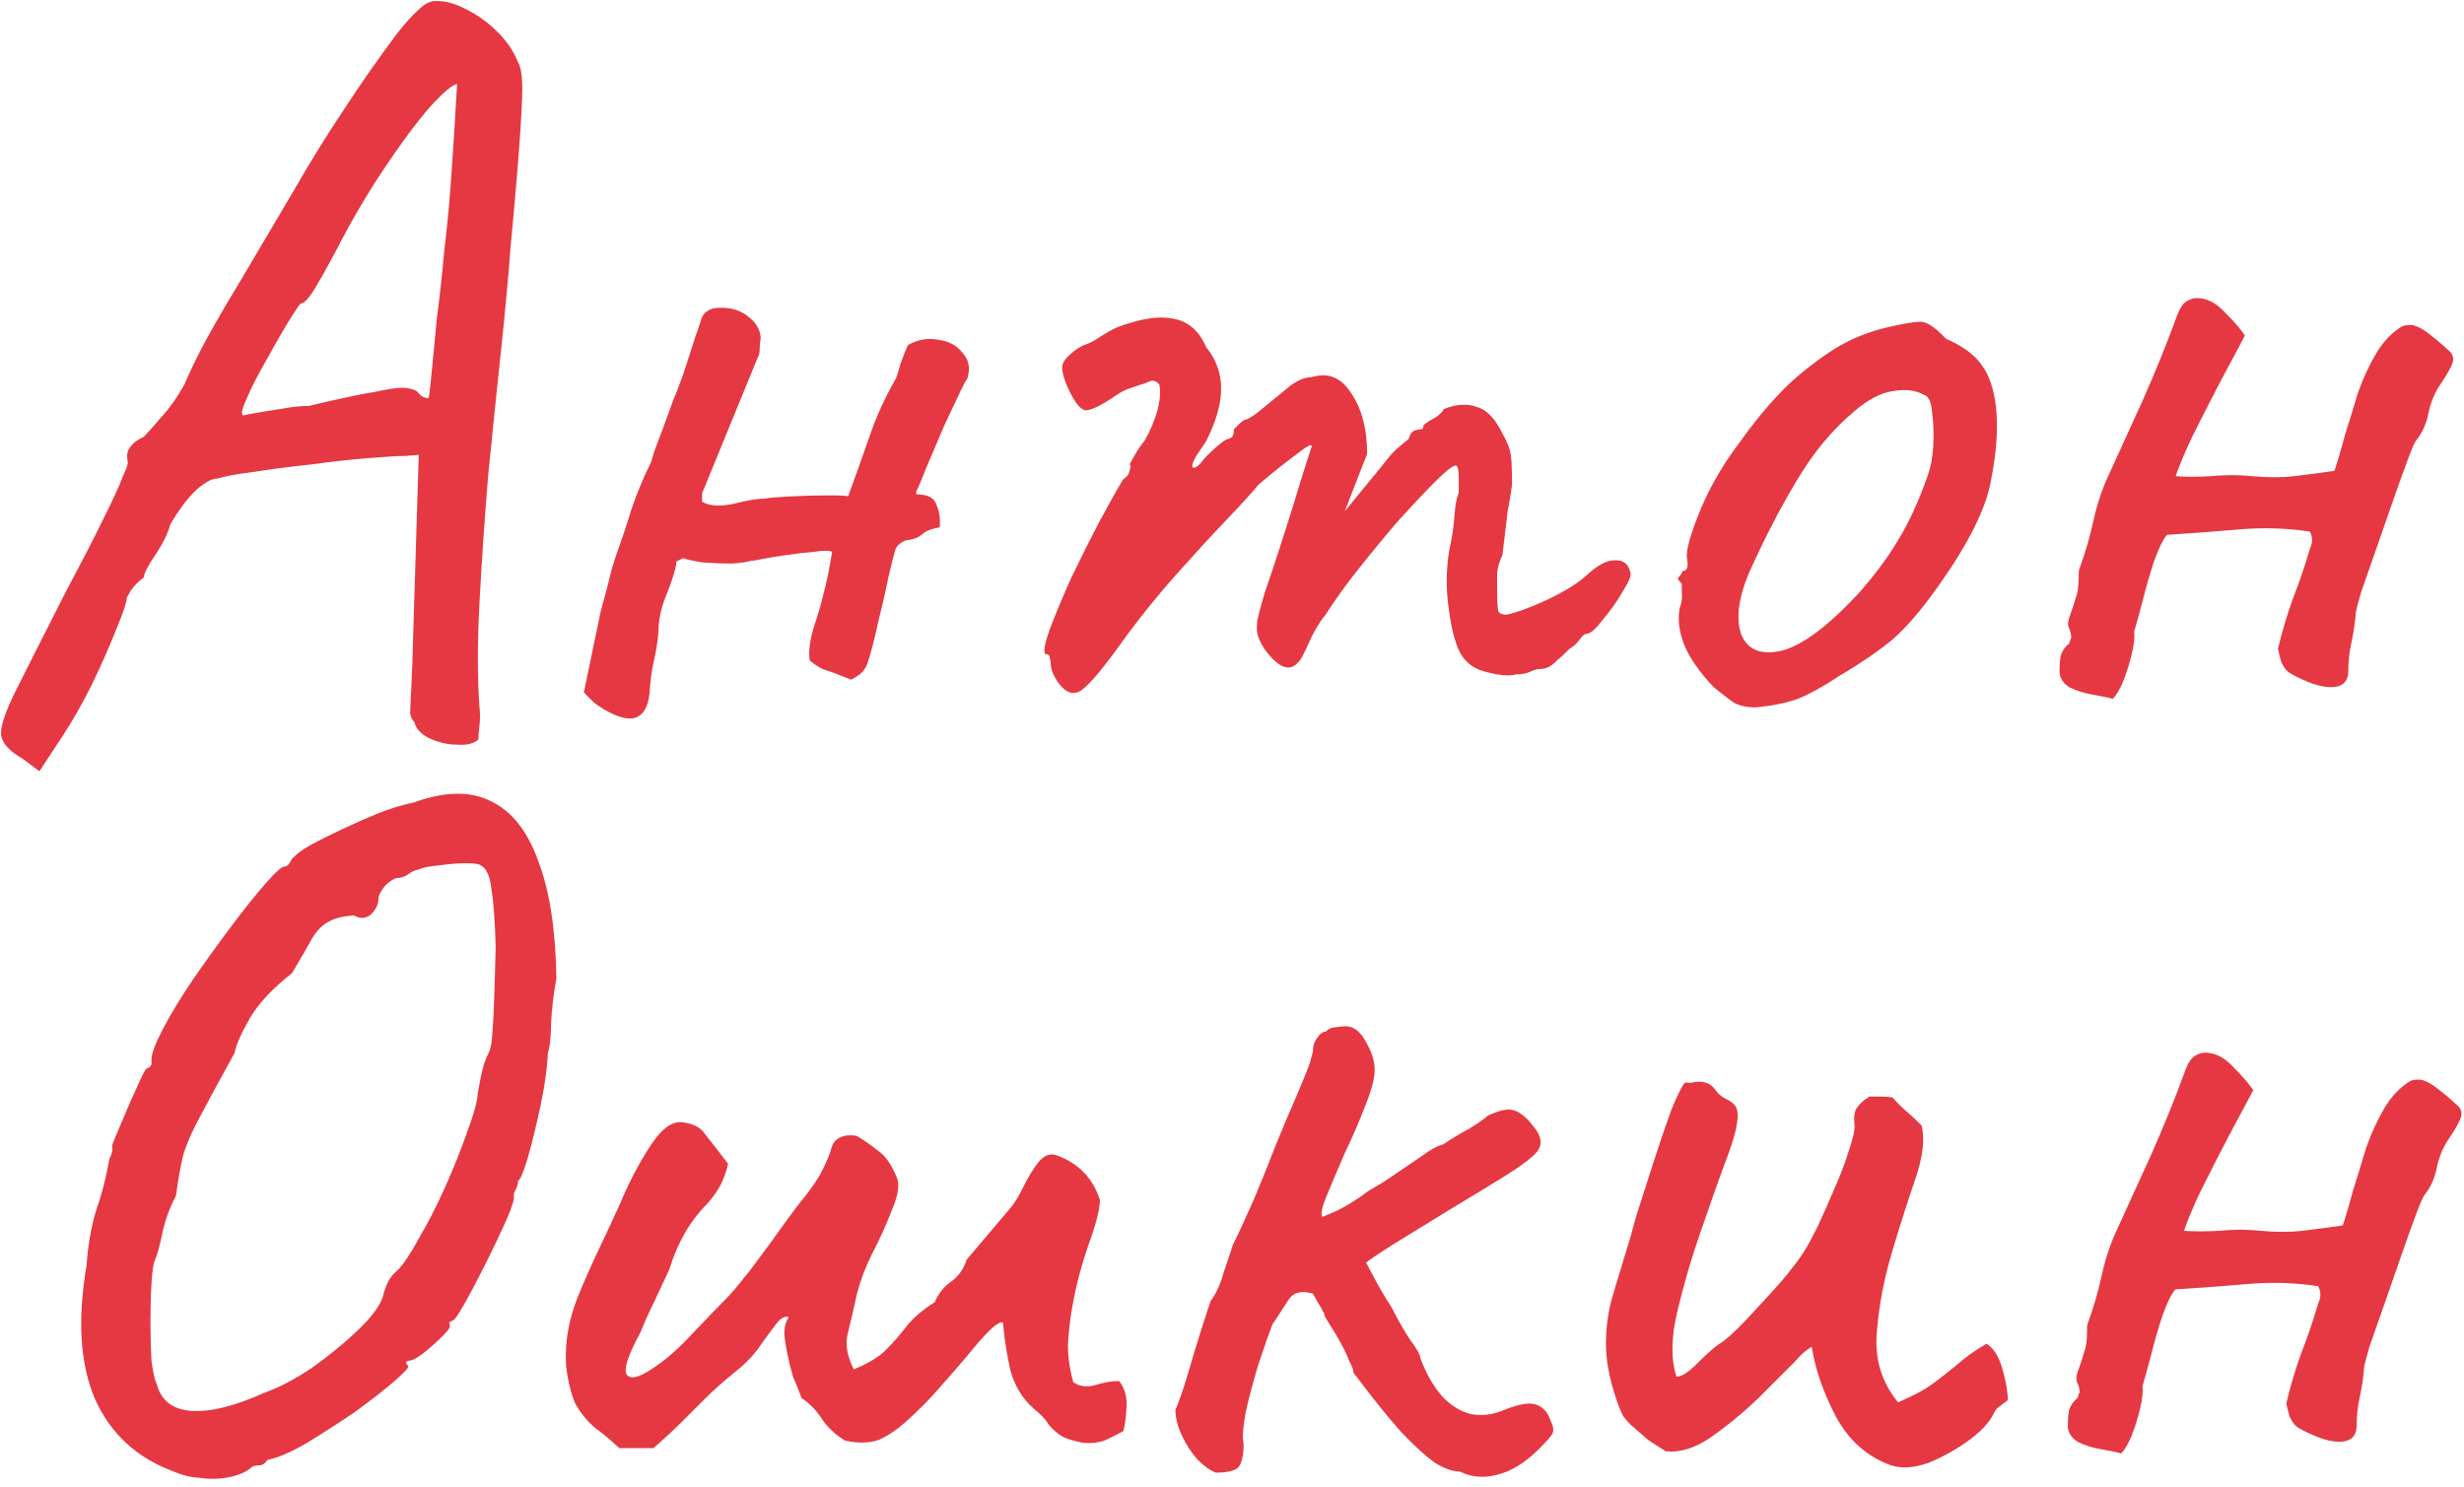 <?xml version="1.0" encoding="UTF-8"?> <svg xmlns="http://www.w3.org/2000/svg" width="111" height="67" viewBox="0 0 111 67" fill="none"><path d="M1.008 34.176C0.432 33.856 0.112 33.504 0.048 33.12C0.016 32.736 0.24 32.064 0.72 31.104C1.2 30.144 1.952 28.656 2.976 26.64C3.744 25.2 4.32 24.08 4.704 23.28C5.12 22.448 5.392 21.856 5.52 21.504C5.68 21.152 5.76 20.928 5.76 20.832C5.696 20.544 5.728 20.32 5.856 20.16C5.984 19.968 6.192 19.808 6.48 19.68C6.64 19.52 6.896 19.232 7.248 18.816C7.632 18.4 7.984 17.904 8.304 17.328C8.592 16.656 8.928 15.968 9.312 15.264C9.696 14.56 10.208 13.68 10.848 12.624C11.488 11.536 12.32 10.128 13.344 8.4C13.984 7.28 14.688 6.144 15.456 4.992C16.224 3.808 17.04 2.64 17.904 1.488C18.256 1.04 18.576 0.688 18.864 0.432C19.152 0.144 19.44 0.016 19.728 0.048C20.112 0.048 20.544 0.176 21.024 0.432C21.536 0.688 22 1.024 22.416 1.44C22.832 1.856 23.136 2.304 23.328 2.784C23.488 3.04 23.552 3.584 23.52 4.416C23.488 5.248 23.424 6.256 23.328 7.44C23.232 8.624 23.12 9.888 22.992 11.232C22.896 12.544 22.752 14.096 22.56 15.888C22.368 17.68 22.176 19.552 21.984 21.504C21.824 23.456 21.696 25.344 21.6 27.168C21.504 28.96 21.504 30.528 21.6 31.872C21.632 32.16 21.632 32.432 21.6 32.688C21.568 32.944 21.552 33.152 21.552 33.312C21.36 33.504 21.04 33.584 20.592 33.552C20.176 33.552 19.76 33.456 19.344 33.264C18.96 33.072 18.736 32.832 18.672 32.544C18.576 32.448 18.512 32.32 18.48 32.16C18.48 31.968 18.496 31.584 18.528 31.008C18.56 30.432 18.592 29.52 18.624 28.272L18.864 20.496L18.24 20.544C17.952 20.544 17.408 20.576 16.608 20.64C15.808 20.704 14.944 20.8 14.016 20.928C13.088 21.024 12.224 21.136 11.424 21.264C10.656 21.36 10.128 21.456 9.84 21.552C9.552 21.552 9.2 21.744 8.784 22.128C8.4 22.512 8.032 23.008 7.68 23.616C7.552 24.064 7.312 24.544 6.96 25.056C6.64 25.536 6.48 25.856 6.48 26.016C6.256 26.176 6.064 26.368 5.904 26.592C5.776 26.816 5.712 26.928 5.712 26.928C5.712 27.12 5.552 27.6 5.232 28.368C4.944 29.104 4.576 29.936 4.128 30.864C3.68 31.76 3.232 32.544 2.784 33.216L1.776 34.752L1.008 34.176ZM10.944 18.72C10.944 18.72 11.104 18.688 11.424 18.624C11.776 18.56 12.176 18.496 12.624 18.432C13.104 18.336 13.536 18.288 13.92 18.288C15.264 17.968 16.24 17.76 16.848 17.664C17.456 17.536 17.872 17.472 18.096 17.472C18.352 17.472 18.576 17.52 18.768 17.616C18.896 17.776 19.008 17.872 19.104 17.904C19.232 17.936 19.296 17.952 19.296 17.952C19.328 17.888 19.376 17.52 19.44 16.848C19.504 16.176 19.584 15.344 19.68 14.352C19.808 13.36 19.92 12.336 20.016 11.28C20.144 10.192 20.24 9.2 20.304 8.304C20.368 7.376 20.416 6.672 20.448 6.192C20.48 5.584 20.512 5.04 20.544 4.56C20.576 4.048 20.592 3.792 20.592 3.792C20.4 3.792 19.984 4.144 19.344 4.848C18.736 5.552 18.048 6.48 17.28 7.632C16.512 8.784 15.792 10.016 15.12 11.328C14.8 11.936 14.496 12.48 14.208 12.96C13.92 13.44 13.696 13.68 13.536 13.68C13.472 13.744 13.28 14.032 12.96 14.544C12.672 15.024 12.352 15.584 12 16.224C11.648 16.832 11.36 17.392 11.136 17.904C10.912 18.384 10.848 18.656 10.944 18.72ZM40.894 15.552C41.342 15.296 41.806 15.216 42.286 15.312C42.766 15.376 43.134 15.584 43.39 15.936C43.678 16.256 43.726 16.672 43.534 17.184C43.598 16.992 43.518 17.12 43.294 17.568C43.102 17.984 42.846 18.528 42.526 19.2C42.238 19.872 41.966 20.512 41.71 21.12C41.486 21.696 41.342 22.032 41.278 22.128V22.272C41.79 22.272 42.094 22.432 42.19 22.752C42.318 23.04 42.366 23.376 42.334 23.76C41.95 23.824 41.678 23.936 41.518 24.096C41.358 24.224 41.15 24.304 40.894 24.336C40.798 24.336 40.686 24.384 40.558 24.48C40.43 24.576 40.35 24.688 40.318 24.816C40.286 24.912 40.19 25.296 40.03 25.968C39.902 26.608 39.742 27.312 39.55 28.08C39.39 28.816 39.246 29.376 39.118 29.76C39.054 30.016 38.926 30.224 38.734 30.384C38.542 30.512 38.414 30.592 38.35 30.624C37.71 30.368 37.278 30.208 37.054 30.144C36.862 30.048 36.67 29.92 36.478 29.76C36.446 29.568 36.446 29.344 36.478 29.088C36.51 28.8 36.59 28.464 36.718 28.08C36.878 27.6 37.006 27.152 37.102 26.736C37.23 26.288 37.358 25.664 37.486 24.864C37.358 24.8 37.086 24.8 36.67 24.864C36.286 24.896 35.87 24.944 35.422 25.008C34.974 25.072 34.59 25.136 34.27 25.2C33.982 25.264 33.854 25.28 33.886 25.248C33.726 25.312 33.422 25.36 32.974 25.392C32.558 25.392 32.126 25.376 31.678 25.344C31.262 25.28 30.958 25.216 30.766 25.152L30.478 25.296C30.446 25.616 30.302 26.096 30.046 26.736C29.79 27.344 29.662 27.92 29.662 28.464C29.63 28.88 29.566 29.296 29.47 29.712C29.374 30.128 29.31 30.56 29.278 31.008C29.246 31.712 29.054 32.144 28.702 32.304C28.382 32.464 27.886 32.352 27.214 31.968C27.054 31.872 26.894 31.76 26.734 31.632C26.606 31.504 26.462 31.36 26.302 31.2L27.07 27.504C27.198 27.056 27.31 26.64 27.406 26.256C27.502 25.84 27.614 25.44 27.742 25.056C27.998 24.352 28.238 23.632 28.462 22.896C28.718 22.16 29.006 21.472 29.326 20.832C29.326 20.832 29.374 20.672 29.47 20.352C29.598 20 29.742 19.616 29.902 19.2C30.062 18.752 30.19 18.4 30.286 18.144C30.382 17.888 30.398 17.84 30.334 18C30.43 17.808 30.574 17.44 30.766 16.896C30.958 16.32 31.134 15.776 31.294 15.264C31.486 14.72 31.582 14.432 31.582 14.4C31.646 14.208 31.742 14.08 31.87 14.016C31.998 13.92 32.158 13.872 32.35 13.872C32.894 13.84 33.342 13.968 33.694 14.256C34.046 14.512 34.238 14.832 34.27 15.216C34.238 15.408 34.222 15.584 34.222 15.744C34.222 15.904 34.19 16.032 34.126 16.128L31.63 22.224V22.608C31.95 22.8 32.414 22.832 33.022 22.704C33.662 22.544 34.142 22.464 34.462 22.464C34.622 22.432 34.99 22.4 35.566 22.368C36.174 22.336 36.75 22.32 37.294 22.32C37.87 22.32 38.174 22.336 38.206 22.368C38.558 21.408 38.878 20.512 39.166 19.68C39.454 18.816 39.854 17.936 40.366 17.04C40.398 16.976 40.462 16.768 40.558 16.416C40.686 16.064 40.798 15.776 40.894 15.552ZM47.715 30.816C47.619 30.688 47.523 30.528 47.427 30.336C47.363 30.144 47.331 29.984 47.331 29.856C47.331 29.792 47.315 29.712 47.283 29.616C47.283 29.52 47.219 29.472 47.091 29.472C46.995 29.376 47.059 29.008 47.283 28.368C47.539 27.696 47.859 26.928 48.243 26.064C48.659 25.2 49.075 24.368 49.491 23.568C49.939 22.736 50.307 22.08 50.595 21.6C50.755 21.504 50.851 21.376 50.883 21.216C50.947 21.024 50.947 20.928 50.883 20.928C50.883 20.928 50.963 20.784 51.123 20.496C51.315 20.176 51.459 19.968 51.555 19.872C51.811 19.424 52.003 18.976 52.131 18.528C52.259 18.048 52.291 17.648 52.227 17.328C52.099 17.168 51.955 17.12 51.795 17.184C51.635 17.248 51.555 17.28 51.555 17.28C51.427 17.312 51.235 17.376 50.979 17.472C50.755 17.536 50.547 17.632 50.355 17.76C49.619 18.272 49.123 18.512 48.867 18.48C48.611 18.416 48.323 18 48.003 17.232C47.875 16.88 47.827 16.624 47.859 16.464C47.891 16.304 48.019 16.128 48.243 15.936C48.499 15.712 48.739 15.568 48.963 15.504C49.187 15.408 49.363 15.312 49.491 15.216C49.843 14.992 50.131 14.832 50.355 14.736C50.611 14.64 50.803 14.576 50.931 14.544C51.763 14.288 52.467 14.24 53.043 14.4C53.619 14.56 54.051 14.976 54.339 15.648C54.787 16.192 55.011 16.816 55.011 17.52C55.011 18.192 54.787 18.976 54.339 19.872L53.859 20.592C53.699 20.912 53.667 21.072 53.763 21.072C53.891 21.072 54.035 20.96 54.195 20.736C54.291 20.608 54.483 20.416 54.771 20.16C55.059 19.904 55.251 19.776 55.347 19.776C55.347 19.776 55.379 19.76 55.443 19.728C55.539 19.696 55.587 19.568 55.587 19.344C55.683 19.248 55.779 19.152 55.875 19.056C56.003 18.96 56.067 18.912 56.067 18.912C56.195 18.912 56.435 18.768 56.787 18.48C57.171 18.16 57.619 17.792 58.131 17.376C58.483 17.12 58.803 16.992 59.091 16.992C59.827 16.768 60.419 17.008 60.867 17.712C61.347 18.416 61.587 19.328 61.587 20.448L60.579 23.04L62.307 20.928C62.499 20.672 62.691 20.448 62.883 20.256C63.107 20.064 63.299 19.904 63.459 19.776C63.523 19.552 63.619 19.424 63.747 19.392C63.875 19.36 63.939 19.344 63.939 19.344C63.939 19.344 63.971 19.344 64.035 19.344C64.099 19.312 64.131 19.248 64.131 19.152C64.291 19.024 64.467 18.912 64.659 18.816C64.851 18.688 64.979 18.56 65.043 18.432C65.587 18.208 66.083 18.176 66.531 18.336C66.979 18.464 67.363 18.864 67.683 19.536C67.907 19.92 68.035 20.256 68.067 20.544C68.099 20.832 68.115 21.264 68.115 21.84C68.051 22.32 67.987 22.704 67.923 22.992C67.891 23.248 67.859 23.52 67.827 23.808C67.795 24.096 67.747 24.496 67.683 25.008C67.555 25.264 67.475 25.536 67.443 25.824C67.443 26.112 67.443 26.384 67.443 26.64C67.443 27.056 67.459 27.344 67.491 27.504C67.523 27.632 67.651 27.696 67.875 27.696C68.323 27.6 68.931 27.376 69.699 27.024C70.499 26.64 71.091 26.272 71.475 25.92C71.955 25.472 72.371 25.248 72.723 25.248C73.107 25.216 73.347 25.392 73.443 25.776C73.507 25.904 73.395 26.192 73.107 26.64C72.851 27.088 72.547 27.52 72.195 27.936C71.875 28.352 71.635 28.56 71.475 28.56C71.379 28.56 71.267 28.656 71.139 28.848C71.011 29.008 70.867 29.136 70.707 29.232C70.483 29.456 70.259 29.664 70.035 29.856C69.843 30.048 69.619 30.144 69.363 30.144C69.235 30.144 69.075 30.192 68.883 30.288C68.723 30.352 68.531 30.384 68.307 30.384C67.987 30.48 67.491 30.432 66.819 30.24C66.179 30.048 65.763 29.6 65.571 28.896C65.443 28.544 65.331 27.984 65.235 27.216C65.139 26.416 65.155 25.616 65.283 24.816C65.411 24.24 65.491 23.712 65.523 23.232C65.555 22.752 65.619 22.416 65.715 22.224C65.715 22.128 65.715 21.904 65.715 21.552C65.715 21.168 65.667 20.976 65.571 20.976C65.443 20.976 65.139 21.216 64.659 21.696C64.211 22.144 63.667 22.72 63.027 23.424C62.419 24.128 61.811 24.864 61.203 25.632C60.595 26.4 60.099 27.088 59.715 27.696C59.427 28.048 59.171 28.48 58.947 28.992C58.723 29.504 58.563 29.792 58.467 29.856C58.243 30.112 57.971 30.144 57.651 29.952C57.363 29.76 57.091 29.456 56.835 29.04C56.739 28.848 56.675 28.688 56.643 28.56C56.611 28.4 56.611 28.192 56.643 27.936C56.707 27.648 56.819 27.232 56.979 26.688C57.171 26.144 57.427 25.376 57.747 24.384C58.099 23.296 58.403 22.32 58.659 21.456C58.947 20.56 59.091 20.112 59.091 20.112C59.091 19.984 58.851 20.112 58.371 20.496C57.891 20.848 57.331 21.296 56.691 21.84C56.403 22.192 55.923 22.72 55.251 23.424C54.579 24.128 53.843 24.928 53.043 25.824C52.243 26.72 51.475 27.664 50.739 28.656C49.811 29.968 49.155 30.768 48.771 31.056C48.419 31.344 48.067 31.264 47.715 30.816ZM79.073 31.872C78.657 31.872 78.321 31.792 78.065 31.632C77.841 31.472 77.553 31.248 77.201 30.96C76.593 30.32 76.161 29.712 75.905 29.136C75.649 28.528 75.569 27.952 75.665 27.408C75.761 27.152 75.793 26.912 75.761 26.688C75.761 26.432 75.761 26.304 75.761 26.304C75.601 26.144 75.553 26.048 75.617 26.016C75.681 25.952 75.745 25.856 75.809 25.728C76.001 25.728 76.065 25.552 76.001 25.2C75.937 24.944 76.065 24.384 76.385 23.52C76.705 22.656 77.105 21.84 77.585 21.072C77.777 20.752 78.065 20.336 78.449 19.824C78.833 19.28 79.249 18.752 79.697 18.24C80.177 17.696 80.609 17.264 80.993 16.944C81.793 16.272 82.497 15.776 83.105 15.456C83.713 15.136 84.369 14.896 85.073 14.736C85.777 14.576 86.257 14.496 86.513 14.496C86.801 14.496 87.185 14.752 87.665 15.264C88.401 15.584 88.929 15.968 89.249 16.416C89.601 16.864 89.825 17.52 89.921 18.384C90.017 19.344 89.937 20.448 89.681 21.696C89.457 22.912 88.705 24.432 87.425 26.256C86.625 27.408 85.889 28.272 85.217 28.848C84.545 29.392 83.745 29.936 82.817 30.48C82.145 30.928 81.537 31.264 80.993 31.488C80.449 31.68 79.809 31.808 79.073 31.872ZM83.681 26.784C84.449 25.92 85.057 25.104 85.505 24.336C85.985 23.568 86.433 22.592 86.849 21.408C86.977 21.056 87.057 20.624 87.089 20.112C87.121 19.568 87.105 19.072 87.041 18.624C87.009 18.144 86.897 17.872 86.705 17.808C86.321 17.584 85.857 17.52 85.313 17.616C84.769 17.68 84.177 17.984 83.537 18.528C82.545 19.36 81.681 20.4 80.945 21.648C80.209 22.864 79.489 24.256 78.785 25.824C78.305 26.976 78.193 27.904 78.449 28.608C78.737 29.28 79.329 29.52 80.225 29.328C81.153 29.104 82.305 28.256 83.681 26.784ZM95.179 31.488C94.955 31.424 94.651 31.36 94.267 31.296C93.883 31.232 93.531 31.12 93.211 30.96C92.923 30.768 92.779 30.528 92.779 30.24C92.779 29.984 92.795 29.76 92.827 29.568C92.891 29.344 93.019 29.152 93.211 28.992C93.243 28.928 93.259 28.88 93.259 28.848C93.259 28.816 93.275 28.784 93.307 28.752C93.307 28.592 93.275 28.448 93.211 28.32C93.147 28.192 93.147 28.032 93.211 27.84C93.339 27.488 93.435 27.2 93.499 26.976C93.595 26.72 93.643 26.4 93.643 26.016C93.643 25.952 93.643 25.888 93.643 25.824C93.643 25.728 93.659 25.648 93.691 25.584C93.947 24.88 94.155 24.16 94.315 23.424C94.475 22.688 94.715 21.984 95.035 21.312C95.419 20.48 95.915 19.392 96.523 18.048C97.131 16.672 97.643 15.408 98.059 14.256C98.187 13.904 98.331 13.68 98.491 13.584C98.683 13.456 98.891 13.408 99.115 13.44C99.499 13.472 99.883 13.696 100.267 14.112C100.651 14.496 100.939 14.832 101.131 15.12C100.811 15.728 100.427 16.448 99.979 17.28C99.563 18.08 99.163 18.864 98.779 19.632C98.427 20.368 98.171 20.976 98.011 21.456C98.459 21.488 98.987 21.488 99.595 21.456C100.235 21.392 100.859 21.392 101.467 21.456C102.171 21.52 102.795 21.52 103.339 21.456C103.883 21.392 104.491 21.312 105.163 21.216C105.323 20.736 105.483 20.192 105.643 19.584C105.835 18.976 106.027 18.352 106.219 17.712C106.443 17.072 106.715 16.48 107.035 15.936C107.355 15.392 107.755 14.976 108.235 14.688C108.491 14.624 108.683 14.624 108.811 14.688C108.939 14.72 109.115 14.816 109.339 14.976C109.755 15.296 110.059 15.552 110.251 15.744C110.475 15.904 110.555 16.096 110.491 16.32C110.427 16.544 110.219 16.912 109.867 17.424C109.643 17.776 109.483 18.192 109.387 18.672C109.291 19.12 109.115 19.504 108.859 19.824C108.795 19.888 108.667 20.176 108.475 20.688C108.283 21.2 108.059 21.824 107.803 22.56C107.547 23.296 107.291 24.032 107.035 24.768C106.779 25.504 106.555 26.144 106.363 26.688C106.203 27.232 106.123 27.552 106.123 27.648C106.091 28.064 106.027 28.496 105.931 28.944C105.835 29.36 105.787 29.792 105.787 30.24C105.787 30.496 105.707 30.688 105.547 30.816C105.419 30.912 105.243 30.96 105.019 30.96C104.699 30.96 104.347 30.88 103.963 30.72C103.579 30.56 103.291 30.416 103.099 30.288C102.971 30.192 102.859 30.032 102.763 29.808C102.699 29.584 102.651 29.392 102.619 29.232C102.811 28.432 103.035 27.68 103.291 26.976C103.579 26.24 103.835 25.488 104.059 24.72C104.123 24.592 104.155 24.464 104.155 24.336C104.155 24.208 104.123 24.08 104.059 23.952C103.003 23.792 101.931 23.76 100.843 23.856C99.755 23.952 98.683 24.032 97.627 24.096C97.467 24.256 97.275 24.64 97.051 25.248C96.859 25.824 96.683 26.432 96.523 27.072C96.363 27.68 96.235 28.144 96.139 28.464C96.171 28.688 96.139 29.008 96.043 29.424C95.947 29.84 95.819 30.256 95.659 30.672C95.499 31.056 95.339 31.328 95.179 31.488ZM7.833 66.304C6.169 65.696 4.985 64.608 4.281 63.04C3.609 61.472 3.481 59.472 3.897 57.04C3.961 56.112 4.105 55.28 4.329 54.544C4.585 53.808 4.777 53.072 4.905 52.336C4.905 52.272 4.937 52.176 5.001 52.048C5.065 51.888 5.081 51.744 5.049 51.616C5.113 51.424 5.257 51.072 5.481 50.56C5.705 50.016 5.929 49.504 6.153 49.024C6.377 48.512 6.521 48.224 6.585 48.16C6.745 48.096 6.825 48.016 6.825 47.92C6.825 47.792 6.825 47.728 6.825 47.728C6.825 47.472 7.001 47.008 7.353 46.336C7.705 45.664 8.153 44.928 8.697 44.128C9.273 43.296 9.849 42.496 10.425 41.728C11.001 40.96 11.513 40.32 11.961 39.808C12.409 39.296 12.697 39.04 12.825 39.04C12.921 39.04 13.001 38.976 13.065 38.848C13.129 38.72 13.193 38.64 13.257 38.608C13.353 38.48 13.593 38.304 13.977 38.08C14.393 37.856 14.873 37.616 15.417 37.36C15.961 37.104 16.505 36.864 17.049 36.64C17.625 36.416 18.153 36.256 18.633 36.16C20.041 35.648 21.209 35.632 22.137 36.112C23.065 36.56 23.769 37.456 24.249 38.8C24.761 40.144 25.033 41.904 25.065 44.08C24.937 44.784 24.857 45.456 24.825 46.096C24.825 46.704 24.777 47.152 24.681 47.44C24.649 48.144 24.537 48.944 24.345 49.84C24.153 50.736 23.961 51.52 23.769 52.192C23.577 52.832 23.433 53.168 23.337 53.2C23.337 53.328 23.305 53.456 23.241 53.584C23.177 53.68 23.145 53.776 23.145 53.872C23.177 54.032 23.065 54.4 22.809 54.976C22.553 55.552 22.249 56.192 21.897 56.896C21.545 57.6 21.225 58.208 20.937 58.72C20.649 59.232 20.473 59.488 20.409 59.488C20.409 59.488 20.377 59.504 20.313 59.536C20.249 59.536 20.233 59.6 20.265 59.728C20.297 59.792 20.185 59.952 19.929 60.208C19.673 60.464 19.385 60.72 19.065 60.976C18.777 61.2 18.553 61.312 18.393 61.312C18.393 61.312 18.361 61.328 18.297 61.36C18.265 61.392 18.297 61.456 18.393 61.552C18.425 61.616 18.201 61.856 17.721 62.272C17.273 62.656 16.697 63.104 15.993 63.616C15.289 64.096 14.569 64.56 13.833 65.008C13.129 65.424 12.537 65.68 12.057 65.776C11.961 65.904 11.865 65.984 11.769 66.016C11.673 66.016 11.545 66.032 11.385 66.064C11.161 66.288 10.825 66.448 10.377 66.544C9.961 66.64 9.513 66.656 9.033 66.592C8.585 66.56 8.185 66.464 7.833 66.304ZM11.913 62.752C12.553 62.528 13.257 62.16 14.025 61.648C14.793 61.104 15.481 60.544 16.089 59.968C16.729 59.36 17.113 58.848 17.241 58.432C17.337 58.08 17.433 57.824 17.529 57.664C17.657 57.472 17.785 57.328 17.913 57.232C18.169 56.976 18.489 56.496 18.873 55.792C19.289 55.088 19.689 54.304 20.073 53.44C20.457 52.576 20.777 51.776 21.033 51.04C21.321 50.272 21.481 49.712 21.513 49.36C21.513 49.296 21.561 49.024 21.657 48.544C21.753 48.064 21.865 47.712 21.993 47.488C22.057 47.36 22.105 47.2 22.137 47.008C22.169 46.784 22.201 46.352 22.233 45.712C22.265 45.072 22.297 44.048 22.329 42.64C22.297 41.488 22.233 40.624 22.137 40.048C22.073 39.472 21.913 39.12 21.657 38.992C21.593 38.928 21.369 38.896 20.985 38.896C20.601 38.896 20.201 38.928 19.785 38.992C19.369 39.024 19.049 39.088 18.825 39.184C18.665 39.216 18.505 39.296 18.345 39.424C18.185 39.52 18.009 39.568 17.817 39.568C17.561 39.696 17.369 39.856 17.241 40.048C17.113 40.24 17.049 40.384 17.049 40.48C17.049 40.736 16.937 40.976 16.713 41.2C16.489 41.392 16.233 41.408 15.945 41.248C15.433 41.28 15.049 41.376 14.793 41.536C14.537 41.664 14.297 41.904 14.073 42.256C13.881 42.608 13.577 43.136 13.161 43.84C12.265 44.544 11.625 45.232 11.241 45.904C10.857 46.576 10.633 47.088 10.569 47.44C9.897 48.656 9.385 49.6 9.033 50.272C8.681 50.912 8.425 51.488 8.265 52C8.137 52.512 8.025 53.136 7.929 53.872C7.641 54.416 7.433 54.992 7.305 55.6C7.177 56.208 7.065 56.608 6.969 56.8C6.905 56.96 6.857 57.296 6.825 57.808C6.793 58.32 6.777 58.896 6.777 59.536C6.777 60.176 6.793 60.768 6.825 61.312C6.889 61.824 6.969 62.176 7.065 62.368C7.257 63.104 7.769 63.504 8.601 63.568C9.465 63.632 10.569 63.36 11.913 62.752ZM27.901 65.248C27.485 64.864 27.101 64.544 26.749 64.288C26.429 64 26.157 63.664 25.933 63.28C25.741 62.864 25.597 62.288 25.501 61.552C25.469 60.976 25.501 60.432 25.597 59.92C25.693 59.408 25.837 58.912 26.029 58.432C26.317 57.728 26.621 57.04 26.941 56.368C27.261 55.696 27.581 55.008 27.901 54.304C28.317 53.312 28.765 52.448 29.245 51.712C29.725 50.944 30.189 50.56 30.637 50.56C31.181 50.592 31.565 50.784 31.789 51.136C32.045 51.456 32.381 51.888 32.797 52.432C32.733 52.752 32.621 53.072 32.461 53.392C32.301 53.68 32.109 53.952 31.885 54.208C31.469 54.624 31.117 55.088 30.829 55.6C30.541 56.112 30.317 56.64 30.157 57.184C29.933 57.664 29.709 58.144 29.485 58.624C29.261 59.072 29.053 59.536 28.861 60.016C28.285 61.072 28.077 61.712 28.237 61.936C28.397 62.16 28.765 62.08 29.341 61.696C29.949 61.312 30.589 60.752 31.261 60.016C31.837 59.408 32.285 58.944 32.605 58.624C32.925 58.304 33.229 57.952 33.517 57.568C33.613 57.472 33.837 57.184 34.189 56.704C34.573 56.192 34.957 55.664 35.341 55.12C35.757 54.544 36.061 54.144 36.253 53.92C36.509 53.6 36.733 53.28 36.925 52.96C37.117 52.608 37.277 52.256 37.405 51.904C37.469 51.584 37.597 51.376 37.789 51.28C38.013 51.152 38.285 51.12 38.605 51.184C38.925 51.376 39.245 51.6 39.565 51.856C39.885 52.08 40.157 52.464 40.381 53.008C40.541 53.328 40.477 53.824 40.189 54.496C39.933 55.168 39.629 55.84 39.277 56.512C38.989 57.088 38.765 57.68 38.605 58.288C38.477 58.896 38.333 59.52 38.173 60.16C38.077 60.608 38.173 61.12 38.461 61.696C39.101 61.44 39.581 61.152 39.901 60.832C40.253 60.48 40.573 60.112 40.861 59.728C41.181 59.344 41.597 58.992 42.109 58.672C42.269 58.288 42.509 57.984 42.829 57.76C43.181 57.504 43.421 57.168 43.549 56.752L45.421 54.544C45.677 54.256 45.901 53.904 46.093 53.488C46.317 53.04 46.541 52.672 46.765 52.384C47.021 52.064 47.293 51.952 47.581 52.048C48.573 52.4 49.229 53.072 49.549 54.064C49.549 54.48 49.373 55.168 49.021 56.128C48.701 57.056 48.461 57.984 48.301 58.912C48.205 59.456 48.141 60.016 48.109 60.592C48.109 61.136 48.189 61.696 48.349 62.272C48.605 62.464 48.925 62.512 49.309 62.416C49.725 62.288 50.093 62.224 50.413 62.224C50.669 62.544 50.781 62.944 50.749 63.424C50.717 63.904 50.669 64.256 50.605 64.48C50.317 64.64 50.029 64.784 49.741 64.912C49.453 65.008 49.133 65.04 48.781 65.008C48.301 64.912 47.965 64.8 47.773 64.672C47.581 64.544 47.405 64.384 47.245 64.192C47.117 63.968 46.893 63.728 46.573 63.472C46.061 63.024 45.709 62.448 45.517 61.744C45.357 61.04 45.245 60.32 45.181 59.584C45.053 59.552 44.845 59.68 44.557 59.968C44.269 60.256 43.933 60.64 43.549 61.12C43.165 61.568 42.733 62.064 42.253 62.608C41.805 63.12 41.309 63.616 40.765 64.096C40.413 64.416 40.029 64.672 39.613 64.864C39.197 65.024 38.685 65.04 38.077 64.912C37.693 64.688 37.357 64.384 37.069 64C36.813 63.584 36.493 63.248 36.109 62.992C35.981 62.64 35.853 62.32 35.725 62.032C35.629 61.712 35.549 61.392 35.485 61.072C35.421 60.784 35.373 60.496 35.341 60.208C35.309 59.888 35.373 59.6 35.533 59.344C35.341 59.28 35.133 59.408 34.909 59.728C34.685 60.016 34.429 60.368 34.141 60.784C33.853 61.168 33.501 61.52 33.085 61.84C32.573 62.256 32.141 62.64 31.789 62.992C31.437 63.344 31.085 63.696 30.733 64.048C30.381 64.4 29.949 64.8 29.437 65.248H27.901ZM54.775 66.352C54.519 66.256 54.247 66.064 53.959 65.776C53.671 65.456 53.431 65.088 53.239 64.672C53.047 64.256 52.951 63.872 52.951 63.52C53.111 63.168 53.319 62.56 53.575 61.696C53.831 60.8 54.151 59.776 54.535 58.624C54.791 58.272 54.983 57.856 55.111 57.376C55.271 56.896 55.415 56.464 55.543 56.08C55.799 55.568 56.103 54.912 56.455 54.112C56.807 53.28 57.143 52.448 57.463 51.616C57.815 50.752 58.119 50.032 58.375 49.456C58.727 48.624 58.935 48.112 58.999 47.92C59.063 47.696 59.111 47.52 59.143 47.392C59.143 47.136 59.207 46.928 59.335 46.768C59.463 46.576 59.591 46.48 59.719 46.48C59.847 46.352 59.991 46.288 60.151 46.288C60.343 46.256 60.503 46.24 60.631 46.24C60.983 46.24 61.287 46.48 61.543 46.96C61.799 47.408 61.927 47.824 61.927 48.208C61.927 48.592 61.783 49.136 61.495 49.84C61.239 50.512 60.935 51.216 60.583 51.952C60.263 52.688 59.991 53.328 59.767 53.872C59.543 54.416 59.479 54.736 59.575 54.832C59.575 54.832 59.799 54.736 60.247 54.544C60.695 54.32 61.175 54.016 61.687 53.632C62.039 53.44 62.423 53.2 62.839 52.912C63.255 52.624 63.655 52.352 64.039 52.096C64.423 51.808 64.743 51.632 64.999 51.568C65.383 51.312 65.783 51.072 66.199 50.848C66.615 50.592 66.887 50.4 67.015 50.272C67.559 50.016 67.959 49.936 68.215 50.032C68.503 50.128 68.791 50.368 69.079 50.752C69.431 51.168 69.495 51.536 69.271 51.856C69.047 52.144 68.519 52.544 67.687 53.056C67.015 53.472 66.199 53.968 65.239 54.544C64.311 55.12 63.479 55.632 62.743 56.08C62.039 56.528 61.639 56.8 61.543 56.896C61.543 56.896 61.671 57.136 61.927 57.616C62.183 58.096 62.439 58.528 62.695 58.912C62.951 59.424 63.223 59.904 63.511 60.352C63.831 60.768 63.991 61.056 63.991 61.216C64.247 61.888 64.567 62.448 64.951 62.896C65.335 63.312 65.767 63.584 66.247 63.712C66.759 63.808 67.271 63.744 67.783 63.52C68.423 63.264 68.887 63.184 69.175 63.28C69.495 63.376 69.719 63.616 69.847 64C69.975 64.256 70.007 64.448 69.943 64.576C69.911 64.672 69.703 64.912 69.319 65.296C68.711 65.904 68.087 66.288 67.447 66.448C66.839 66.608 66.279 66.56 65.767 66.304C65.447 66.304 65.079 66.176 64.663 65.92C64.247 65.632 63.735 65.168 63.127 64.528C62.551 63.888 61.831 62.992 60.967 61.84C60.967 61.712 60.903 61.536 60.775 61.312C60.679 61.056 60.567 60.816 60.439 60.592C60.311 60.336 60.151 60.064 59.959 59.776C59.767 59.456 59.671 59.296 59.671 59.296C59.671 59.2 59.639 59.12 59.575 59.056C59.543 58.96 59.479 58.848 59.383 58.72C59.319 58.592 59.239 58.448 59.143 58.288C58.631 58.128 58.263 58.224 58.039 58.576C57.815 58.928 57.575 59.296 57.319 59.68C57.159 60.096 56.951 60.688 56.695 61.456C56.471 62.192 56.279 62.912 56.119 63.616C55.991 64.32 55.959 64.8 56.023 65.056C56.023 65.568 55.943 65.92 55.783 66.112C55.623 66.272 55.287 66.352 54.775 66.352ZM85.17 66.016C84.114 65.632 83.298 64.912 82.722 63.856C82.146 62.768 81.778 61.712 81.618 60.688C81.586 60.688 81.49 60.752 81.33 60.88C81.202 60.976 81.042 61.136 80.85 61.36C80.402 61.808 79.842 62.368 79.17 63.04C78.498 63.68 77.794 64.256 77.058 64.768C76.354 65.248 75.682 65.456 75.042 65.392C74.786 65.232 74.514 65.056 74.226 64.864C73.97 64.64 73.714 64.416 73.458 64.192C73.33 64.064 73.218 63.936 73.122 63.808C73.058 63.68 72.994 63.536 72.93 63.376C72.578 62.416 72.386 61.568 72.354 60.832C72.322 60.064 72.402 59.312 72.594 58.576C72.818 57.808 73.074 56.96 73.362 56.032C73.394 55.936 73.506 55.536 73.698 54.832C73.922 54.128 74.178 53.328 74.466 52.432C74.754 51.536 75.026 50.736 75.282 50.032C75.57 49.328 75.778 48.912 75.906 48.784C76.002 48.784 76.098 48.784 76.194 48.784C76.322 48.752 76.434 48.736 76.53 48.736C76.85 48.736 77.09 48.848 77.25 49.072C77.378 49.264 77.538 49.408 77.73 49.504C77.954 49.6 78.114 49.728 78.21 49.888C78.37 50.208 78.258 50.896 77.874 51.952C77.49 52.976 77.074 54.144 76.626 55.456C76.21 56.64 75.858 57.84 75.57 59.056C75.282 60.24 75.266 61.232 75.522 62.032C75.746 62.032 76.05 61.84 76.434 61.456C76.85 61.04 77.17 60.752 77.394 60.592C77.714 60.4 78.13 60.032 78.642 59.488C79.186 58.912 79.714 58.336 80.226 57.76C80.738 57.152 81.09 56.688 81.282 56.368C81.41 56.176 81.602 55.824 81.858 55.312C82.114 54.768 82.37 54.192 82.626 53.584C82.914 52.944 83.138 52.352 83.298 51.808C83.49 51.264 83.57 50.88 83.538 50.656C83.506 50.336 83.538 50.096 83.634 49.936C83.762 49.744 83.954 49.568 84.21 49.408C84.37 49.408 84.546 49.408 84.738 49.408C84.93 49.408 85.106 49.424 85.266 49.456C85.458 49.68 85.666 49.888 85.89 50.08C86.114 50.272 86.338 50.48 86.562 50.704C86.722 51.312 86.626 52.128 86.274 53.152C85.922 54.176 85.57 55.28 85.218 56.464C84.866 57.648 84.642 58.848 84.546 60.064C84.45 61.248 84.77 62.288 85.506 63.184C86.178 62.896 86.69 62.624 87.042 62.368C87.426 62.08 87.794 61.792 88.146 61.504C88.498 61.184 88.946 60.864 89.49 60.544C89.81 60.736 90.05 61.12 90.21 61.696C90.37 62.272 90.45 62.736 90.45 63.088C90.322 63.184 90.194 63.28 90.066 63.376C89.97 63.44 89.89 63.536 89.826 63.664C89.634 64.08 89.25 64.496 88.674 64.912C88.098 65.328 87.49 65.664 86.85 65.92C86.21 66.144 85.65 66.176 85.17 66.016ZM95.554 65.488C95.33 65.424 95.026 65.36 94.642 65.296C94.258 65.232 93.906 65.12 93.586 64.96C93.298 64.768 93.154 64.528 93.154 64.24C93.154 63.984 93.17 63.76 93.202 63.568C93.266 63.344 93.394 63.152 93.586 62.992C93.618 62.928 93.634 62.88 93.634 62.848C93.634 62.816 93.65 62.784 93.682 62.752C93.682 62.592 93.65 62.448 93.586 62.32C93.522 62.192 93.522 62.032 93.586 61.84C93.714 61.488 93.81 61.2 93.874 60.976C93.97 60.72 94.018 60.4 94.018 60.016C94.018 59.952 94.018 59.888 94.018 59.824C94.018 59.728 94.034 59.648 94.066 59.584C94.322 58.88 94.53 58.16 94.69 57.424C94.85 56.688 95.09 55.984 95.41 55.312C95.794 54.48 96.29 53.392 96.898 52.048C97.506 50.672 98.018 49.408 98.434 48.256C98.562 47.904 98.706 47.68 98.866 47.584C99.058 47.456 99.266 47.408 99.49 47.44C99.874 47.472 100.258 47.696 100.642 48.112C101.026 48.496 101.314 48.832 101.506 49.12C101.186 49.728 100.802 50.448 100.354 51.28C99.938 52.08 99.538 52.864 99.154 53.632C98.802 54.368 98.546 54.976 98.386 55.456C98.834 55.488 99.362 55.488 99.97 55.456C100.61 55.392 101.234 55.392 101.842 55.456C102.546 55.52 103.17 55.52 103.714 55.456C104.258 55.392 104.866 55.312 105.538 55.216C105.698 54.736 105.858 54.192 106.018 53.584C106.21 52.976 106.402 52.352 106.594 51.712C106.818 51.072 107.09 50.48 107.41 49.936C107.73 49.392 108.13 48.976 108.61 48.688C108.866 48.624 109.058 48.624 109.186 48.688C109.314 48.72 109.49 48.816 109.714 48.976C110.13 49.296 110.434 49.552 110.626 49.744C110.85 49.904 110.93 50.096 110.866 50.32C110.802 50.544 110.594 50.912 110.242 51.424C110.018 51.776 109.858 52.192 109.762 52.672C109.666 53.12 109.49 53.504 109.234 53.824C109.17 53.888 109.042 54.176 108.85 54.688C108.658 55.2 108.434 55.824 108.178 56.56C107.922 57.296 107.666 58.032 107.41 58.768C107.154 59.504 106.93 60.144 106.738 60.688C106.578 61.232 106.498 61.552 106.498 61.648C106.466 62.064 106.402 62.496 106.306 62.944C106.21 63.36 106.162 63.792 106.162 64.24C106.162 64.496 106.082 64.688 105.922 64.816C105.794 64.912 105.618 64.96 105.394 64.96C105.074 64.96 104.722 64.88 104.338 64.72C103.954 64.56 103.666 64.416 103.474 64.288C103.346 64.192 103.234 64.032 103.138 63.808C103.074 63.584 103.026 63.392 102.994 63.232C103.186 62.432 103.41 61.68 103.666 60.976C103.954 60.24 104.21 59.488 104.434 58.72C104.498 58.592 104.53 58.464 104.53 58.336C104.53 58.208 104.498 58.08 104.434 57.952C103.378 57.792 102.306 57.76 101.218 57.856C100.13 57.952 99.058 58.032 98.002 58.096C97.842 58.256 97.65 58.64 97.426 59.248C97.234 59.824 97.058 60.432 96.898 61.072C96.738 61.68 96.61 62.144 96.514 62.464C96.546 62.688 96.514 63.008 96.418 63.424C96.322 63.84 96.194 64.256 96.034 64.672C95.874 65.056 95.714 65.328 95.554 65.488Z" fill="#E53842"></path></svg> 